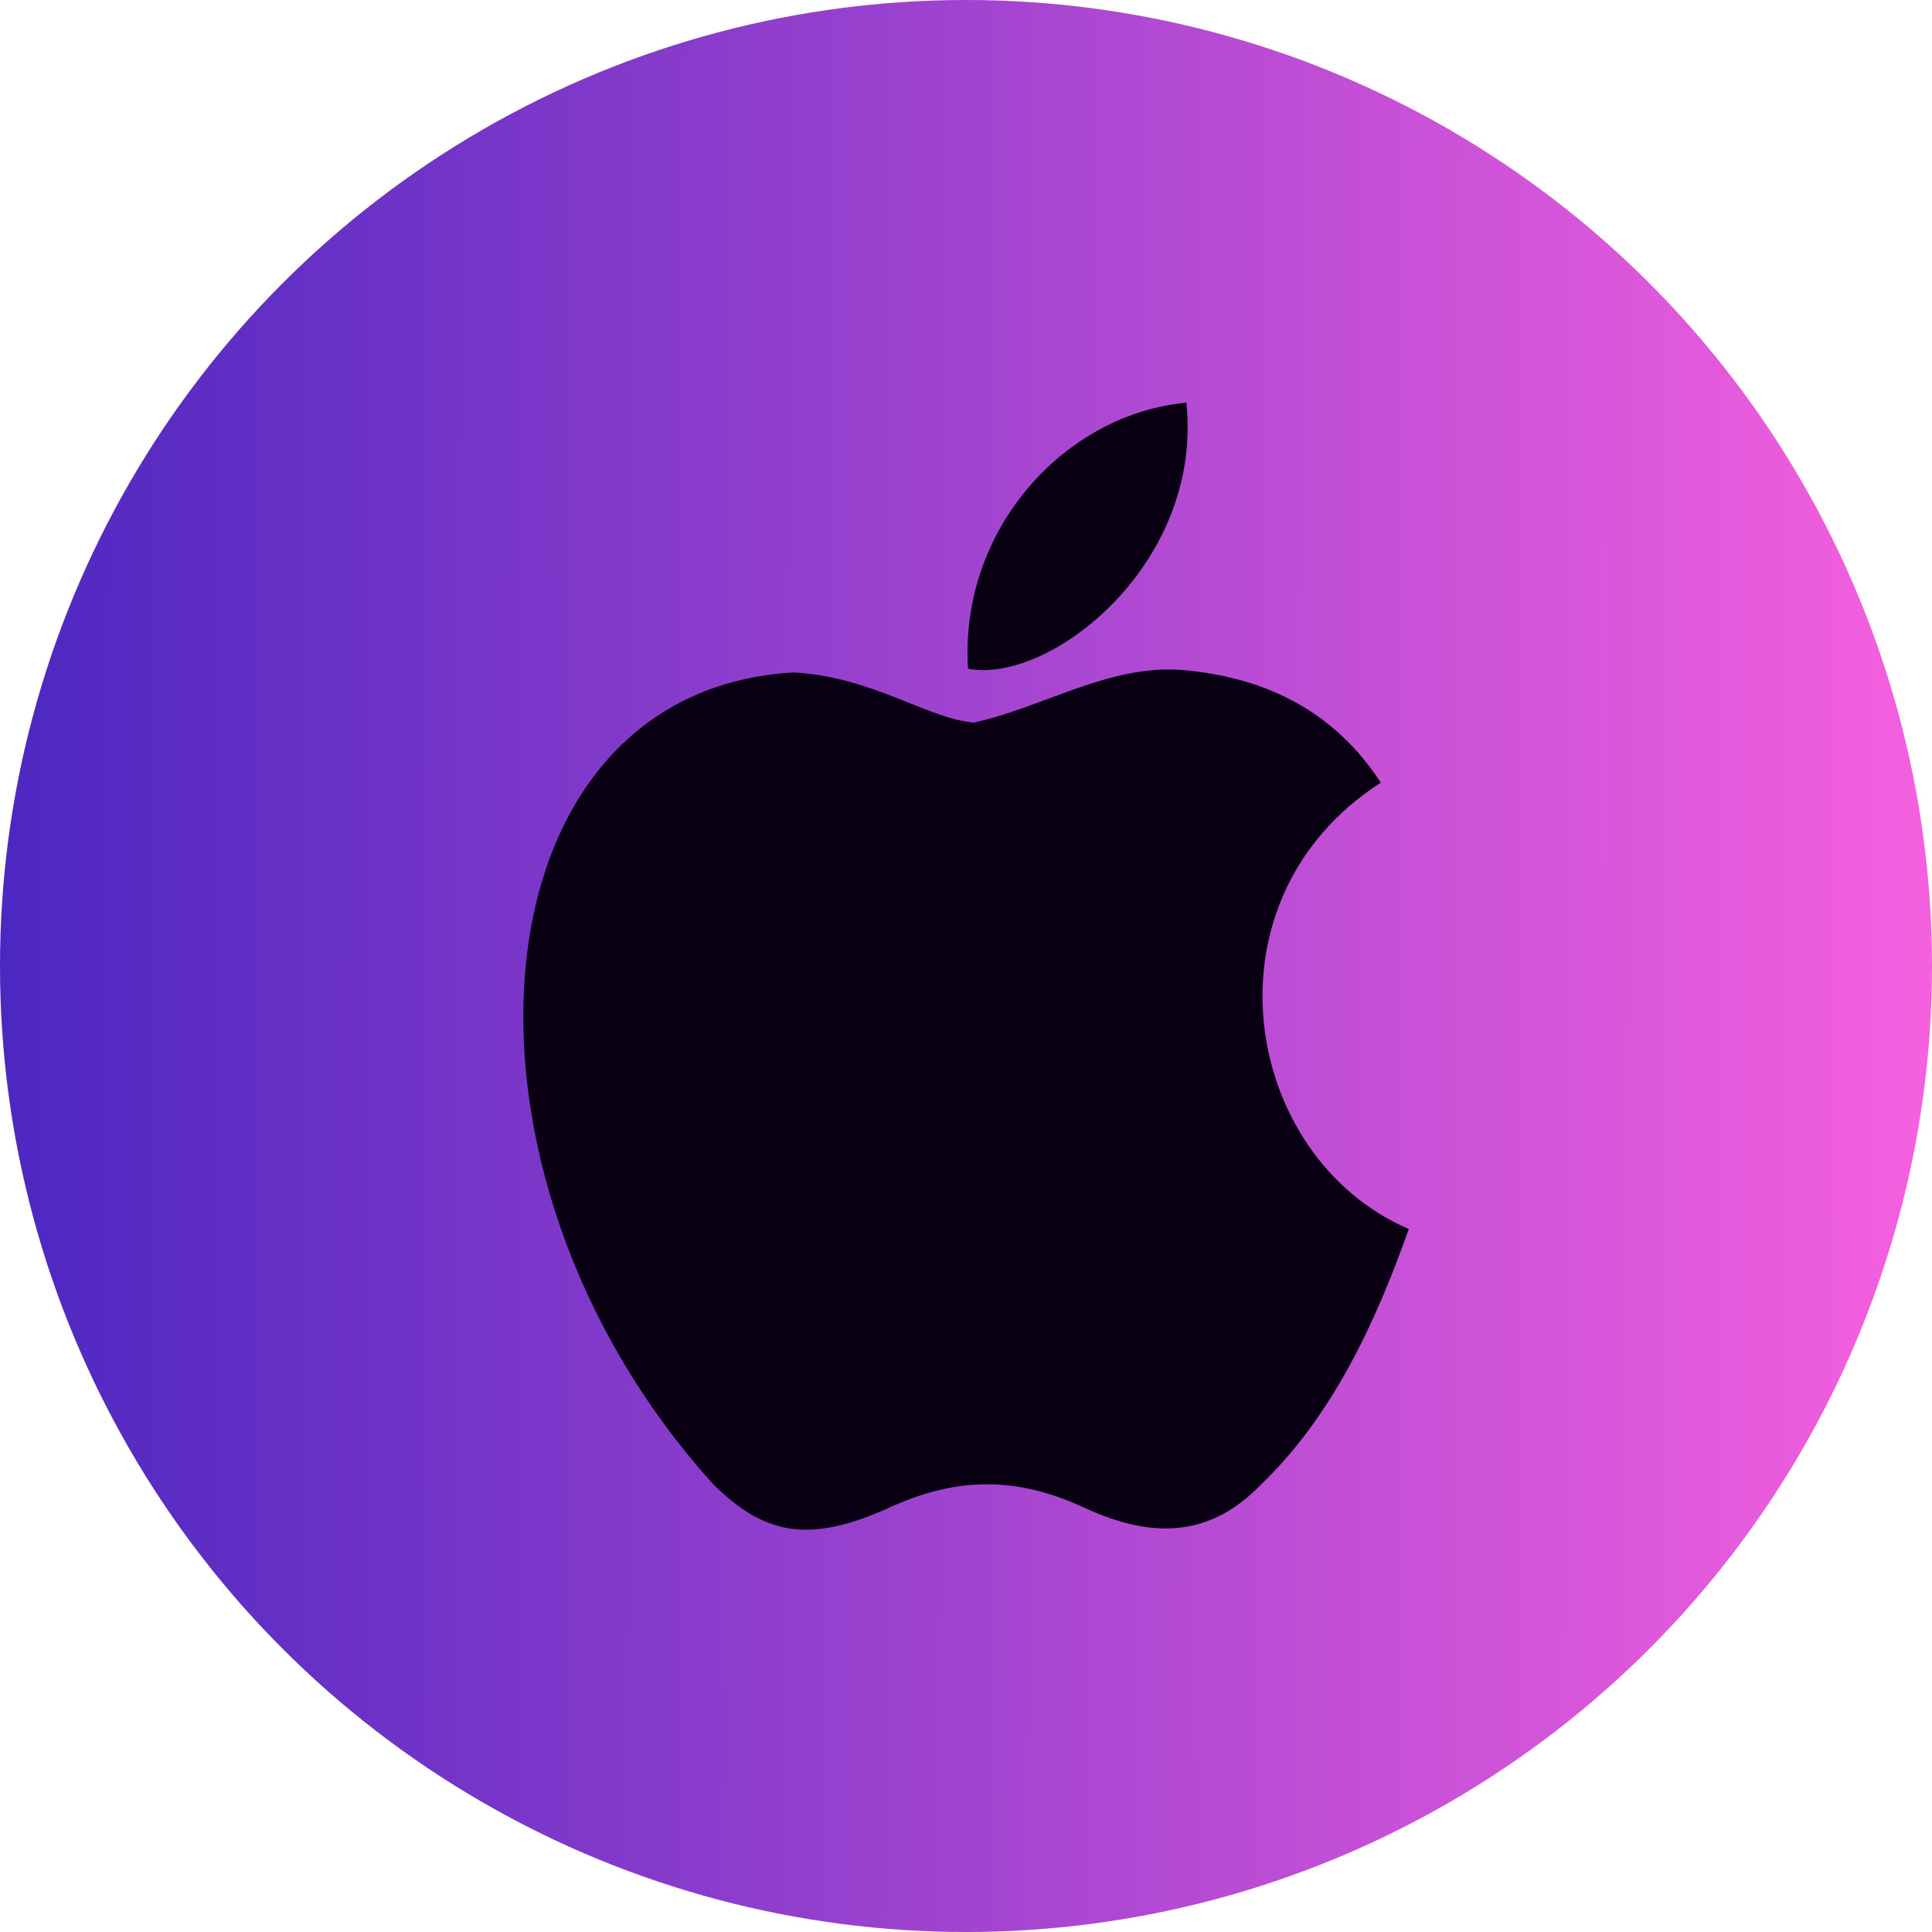 <svg width="28" height="28" viewBox="0 0 28 28" fill="none" xmlns="http://www.w3.org/2000/svg">
<circle cx="14" cy="14" r="14" fill="url(#paint0_linear_779_3076)"/>
<path d="M18.277 21.514C17.447 22.376 16.542 22.24 15.671 21.831C14.748 21.414 13.902 21.396 12.929 21.831C11.711 22.394 11.068 22.231 10.34 21.514C6.211 16.95 6.82 10 11.508 9.746C12.65 9.81 13.445 10.418 14.114 10.472C15.112 10.255 16.068 9.628 17.134 9.71C18.412 9.819 19.377 10.363 20.011 11.343C17.371 13.04 17.997 16.769 20.417 17.812C19.935 19.173 19.309 20.525 18.268 21.523L18.277 21.514ZM14.029 9.692C13.902 7.669 15.434 5.999 17.194 5.836C17.439 8.177 15.214 9.919 14.029 9.692Z" fill="#090013"/>
<defs>
<linearGradient id="paint0_linear_779_3076" x1="1.04308e-08" y1="14" x2="28.283" y2="14.07" gradientUnits="userSpaceOnUse">
<stop stop-color="#4C27C1"/>
<stop offset="1" stop-color="#F761DF"/>
</linearGradient>
</defs>
</svg>
